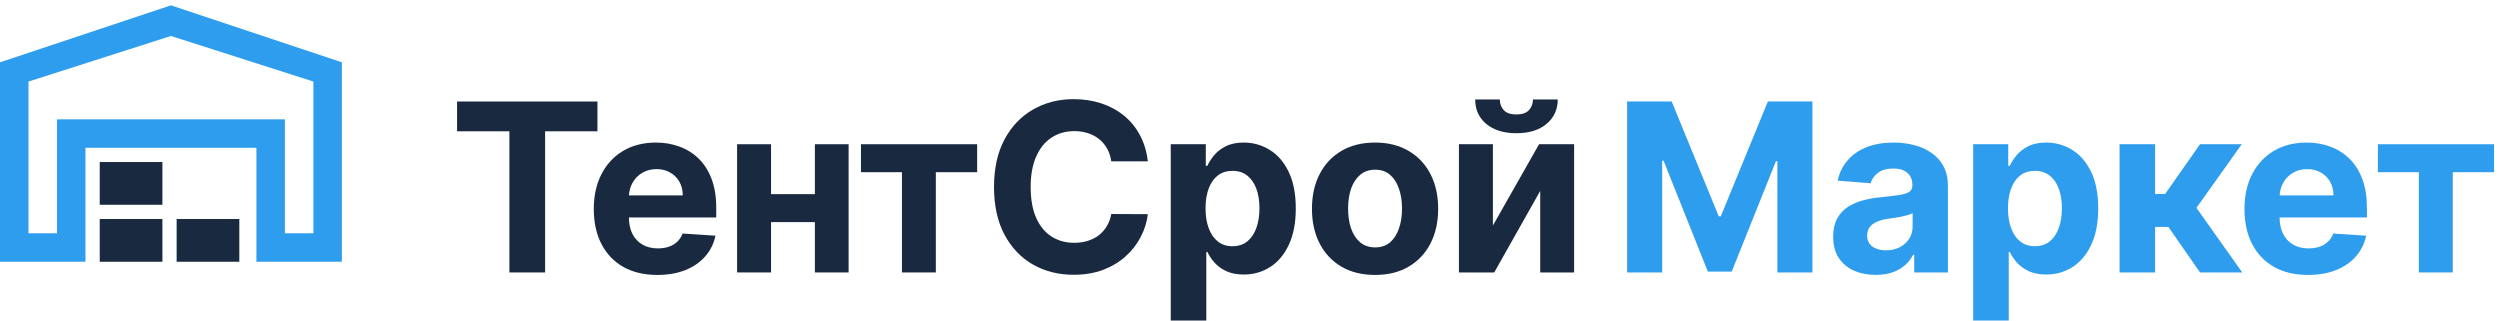 <?xml version="1.0" encoding="UTF-8"?> <svg xmlns="http://www.w3.org/2000/svg" width="234" height="30" viewBox="0 0 234 30" fill="none"> <path d="M222.57 16.117V13.5H233.445V16.117H229.578V25.5H226.406V16.117H222.57Z" fill="#2F9DED"></path> <path d="M216.037 25.734C214.802 25.734 213.74 25.484 212.849 24.984C211.964 24.479 211.281 23.766 210.802 22.844C210.323 21.917 210.083 20.82 210.083 19.555C210.083 18.32 210.323 17.237 210.802 16.305C211.281 15.372 211.956 14.646 212.826 14.125C213.701 13.604 214.727 13.344 215.904 13.344C216.695 13.344 217.432 13.471 218.115 13.727C218.802 13.977 219.401 14.354 219.912 14.859C220.427 15.365 220.828 16 221.115 16.766C221.401 17.526 221.544 18.417 221.544 19.438V20.352H211.412V18.289H218.412C218.412 17.81 218.307 17.385 218.099 17.016C217.891 16.646 217.602 16.357 217.232 16.148C216.867 15.935 216.443 15.828 215.958 15.828C215.453 15.828 215.005 15.945 214.615 16.18C214.229 16.409 213.927 16.719 213.708 17.109C213.49 17.495 213.378 17.924 213.373 18.398V20.359C213.373 20.953 213.482 21.466 213.701 21.898C213.925 22.331 214.24 22.664 214.646 22.898C215.052 23.133 215.534 23.25 216.091 23.25C216.461 23.25 216.8 23.198 217.107 23.094C217.414 22.99 217.677 22.833 217.896 22.625C218.115 22.417 218.281 22.162 218.396 21.859L221.474 22.062C221.318 22.802 220.998 23.448 220.513 24C220.034 24.547 219.414 24.974 218.654 25.281C217.899 25.583 217.026 25.734 216.037 25.734Z" fill="#2F9DED"></path> <path d="M198.391 25.5V13.5H201.719V18.156H202.657L205.922 13.5H209.829L205.586 19.453L209.875 25.5H205.922L202.961 21.242H201.719V25.5H198.391Z" fill="#2F9DED"></path> <path d="M184.689 30V13.5H187.971V15.516H188.119C188.265 15.193 188.476 14.865 188.752 14.531C189.033 14.193 189.398 13.912 189.846 13.688C190.299 13.458 190.861 13.344 191.533 13.344C192.408 13.344 193.215 13.573 193.955 14.031C194.695 14.484 195.286 15.169 195.729 16.086C196.171 16.997 196.393 18.141 196.393 19.516C196.393 20.854 196.176 21.984 195.744 22.906C195.317 23.823 194.734 24.518 193.994 24.992C193.26 25.461 192.437 25.695 191.525 25.695C190.88 25.695 190.33 25.588 189.877 25.375C189.429 25.162 189.062 24.893 188.775 24.57C188.489 24.242 188.27 23.912 188.119 23.578H188.018V30H184.689ZM187.947 19.5C187.947 20.213 188.046 20.836 188.244 21.367C188.442 21.898 188.729 22.312 189.104 22.609C189.479 22.901 189.934 23.047 190.471 23.047C191.012 23.047 191.471 22.898 191.846 22.602C192.221 22.299 192.505 21.883 192.697 21.352C192.895 20.815 192.994 20.198 192.994 19.5C192.994 18.807 192.898 18.198 192.705 17.672C192.512 17.146 192.229 16.734 191.854 16.438C191.479 16.141 191.018 15.992 190.471 15.992C189.929 15.992 189.471 16.135 189.096 16.422C188.726 16.708 188.442 17.115 188.244 17.641C188.046 18.167 187.947 18.787 187.947 19.5Z" fill="#2F9DED"></path> <path d="M175.569 25.727C174.804 25.727 174.121 25.594 173.522 25.328C172.924 25.057 172.45 24.659 172.101 24.133C171.757 23.602 171.585 22.94 171.585 22.148C171.585 21.482 171.707 20.922 171.952 20.469C172.197 20.016 172.53 19.651 172.952 19.375C173.374 19.099 173.853 18.891 174.39 18.75C174.931 18.609 175.499 18.51 176.093 18.453C176.791 18.38 177.353 18.312 177.78 18.25C178.207 18.182 178.517 18.083 178.71 17.953C178.903 17.823 178.999 17.63 178.999 17.375V17.328C178.999 16.833 178.843 16.451 178.53 16.18C178.223 15.909 177.785 15.773 177.218 15.773C176.619 15.773 176.142 15.906 175.788 16.172C175.434 16.432 175.2 16.76 175.085 17.156L172.007 16.906C172.163 16.177 172.47 15.547 172.929 15.016C173.387 14.479 173.978 14.068 174.702 13.781C175.431 13.49 176.275 13.344 177.233 13.344C177.9 13.344 178.538 13.422 179.147 13.578C179.762 13.734 180.306 13.977 180.78 14.305C181.259 14.633 181.637 15.055 181.913 15.57C182.189 16.081 182.327 16.693 182.327 17.406V25.5H179.171V23.836H179.077C178.884 24.211 178.627 24.542 178.304 24.828C177.981 25.109 177.593 25.331 177.14 25.492C176.687 25.648 176.163 25.727 175.569 25.727ZM176.522 23.43C177.012 23.43 177.444 23.333 177.819 23.141C178.194 22.943 178.489 22.677 178.702 22.344C178.916 22.01 179.022 21.633 179.022 21.211V19.938C178.918 20.005 178.775 20.068 178.593 20.125C178.416 20.177 178.215 20.227 177.991 20.273C177.767 20.315 177.543 20.354 177.319 20.391C177.095 20.422 176.892 20.451 176.71 20.477C176.319 20.534 175.978 20.625 175.687 20.75C175.395 20.875 175.168 21.044 175.007 21.258C174.845 21.466 174.765 21.727 174.765 22.039C174.765 22.492 174.929 22.838 175.257 23.078C175.59 23.312 176.012 23.43 176.522 23.43Z" fill="#2F9DED"></path> <path d="M152.299 9.5H156.471L160.877 20.25H161.065L165.471 9.5H169.643V25.5H166.362V15.086H166.229L162.088 25.422H159.854L155.713 15.047H155.581V25.5H152.299V9.5Z" fill="#2F9DED"></path> <path d="M139.735 21.109L144.056 13.5H147.337V25.5H144.165V17.867L139.86 25.5H136.556V13.5H139.735V21.109ZM143.485 9.312H145.806C145.8 10.26 145.449 11.023 144.751 11.602C144.058 12.18 143.121 12.469 141.938 12.469C140.751 12.469 139.811 12.18 139.118 11.602C138.425 11.023 138.079 10.26 138.079 9.312H140.384C140.379 9.672 140.493 9.995 140.728 10.281C140.967 10.568 141.371 10.711 141.938 10.711C142.491 10.711 142.886 10.57 143.126 10.289C143.366 10.008 143.485 9.682 143.485 9.312Z" fill="#182940"></path> <path d="M128.706 25.734C127.492 25.734 126.443 25.477 125.557 24.961C124.677 24.44 123.997 23.716 123.518 22.789C123.039 21.857 122.799 20.776 122.799 19.547C122.799 18.307 123.039 17.224 123.518 16.297C123.997 15.365 124.677 14.641 125.557 14.125C126.443 13.604 127.492 13.344 128.706 13.344C129.919 13.344 130.966 13.604 131.846 14.125C132.732 14.641 133.414 15.365 133.893 16.297C134.372 17.224 134.612 18.307 134.612 19.547C134.612 20.776 134.372 21.857 133.893 22.789C133.414 23.716 132.732 24.44 131.846 24.961C130.966 25.477 129.919 25.734 128.706 25.734ZM128.721 23.156C129.273 23.156 129.734 23 130.104 22.688C130.474 22.37 130.752 21.938 130.94 21.391C131.133 20.844 131.229 20.221 131.229 19.523C131.229 18.826 131.133 18.203 130.94 17.656C130.752 17.109 130.474 16.677 130.104 16.359C129.734 16.042 129.273 15.883 128.721 15.883C128.164 15.883 127.695 16.042 127.315 16.359C126.94 16.677 126.656 17.109 126.463 17.656C126.276 18.203 126.182 18.826 126.182 19.523C126.182 20.221 126.276 20.844 126.463 21.391C126.656 21.938 126.94 22.37 127.315 22.688C127.695 23 128.164 23.156 128.721 23.156Z" fill="#182940"></path> <path d="M109.582 30V13.5H112.863V15.516H113.011C113.157 15.193 113.368 14.865 113.644 14.531C113.925 14.193 114.29 13.912 114.738 13.688C115.191 13.458 115.753 13.344 116.425 13.344C117.3 13.344 118.108 13.573 118.847 14.031C119.587 14.484 120.178 15.169 120.621 16.086C121.063 16.997 121.285 18.141 121.285 19.516C121.285 20.854 121.069 21.984 120.636 22.906C120.209 23.823 119.626 24.518 118.886 24.992C118.152 25.461 117.329 25.695 116.417 25.695C115.772 25.695 115.222 25.588 114.769 25.375C114.321 25.162 113.954 24.893 113.667 24.57C113.381 24.242 113.162 23.912 113.011 23.578H112.91V30H109.582ZM112.839 19.5C112.839 20.213 112.938 20.836 113.136 21.367C113.334 21.898 113.621 22.312 113.996 22.609C114.371 22.901 114.826 23.047 115.363 23.047C115.904 23.047 116.363 22.898 116.738 22.602C117.113 22.299 117.397 21.883 117.589 21.352C117.787 20.815 117.886 20.198 117.886 19.5C117.886 18.807 117.79 18.198 117.597 17.672C117.404 17.146 117.121 16.734 116.746 16.438C116.371 16.141 115.91 15.992 115.363 15.992C114.821 15.992 114.363 16.135 113.988 16.422C113.618 16.708 113.334 17.115 113.136 17.641C112.938 18.167 112.839 18.787 112.839 19.5Z" fill="#182940"></path> <path d="M107.438 15.102H104.017C103.954 14.659 103.826 14.266 103.634 13.922C103.441 13.573 103.194 13.276 102.892 13.031C102.59 12.787 102.241 12.599 101.845 12.469C101.454 12.338 101.03 12.273 100.571 12.273C99.743 12.273 99.022 12.479 98.407 12.891C97.793 13.297 97.316 13.891 96.978 14.672C96.639 15.448 96.47 16.391 96.47 17.5C96.47 18.641 96.639 19.599 96.978 20.375C97.321 21.151 97.8 21.737 98.415 22.133C99.03 22.529 99.741 22.727 100.548 22.727C101.001 22.727 101.42 22.667 101.806 22.547C102.196 22.427 102.543 22.253 102.845 22.023C103.147 21.789 103.397 21.505 103.595 21.172C103.798 20.838 103.938 20.458 104.017 20.031L107.438 20.047C107.35 20.781 107.129 21.49 106.774 22.172C106.425 22.849 105.954 23.456 105.36 23.992C104.772 24.523 104.069 24.945 103.251 25.258C102.438 25.565 101.519 25.719 100.493 25.719C99.066 25.719 97.79 25.396 96.665 24.75C95.545 24.104 94.66 23.169 94.009 21.945C93.363 20.721 93.04 19.24 93.04 17.5C93.04 15.755 93.368 14.271 94.024 13.047C94.681 11.823 95.571 10.891 96.696 10.25C97.821 9.604 99.087 9.281 100.493 9.281C101.42 9.281 102.28 9.411 103.071 9.672C103.868 9.932 104.574 10.312 105.188 10.812C105.803 11.307 106.303 11.914 106.688 12.633C107.079 13.352 107.329 14.175 107.438 15.102Z" fill="#182940"></path> <path d="M80.586 16.117V13.5H91.461V16.117H87.594V25.5H84.422V16.117H80.586Z" fill="#182940"></path> <path d="M77.343 18.172V20.789H71.078V18.172H77.343ZM72.171 13.5V25.5H68.992V13.5H72.171ZM79.429 13.5V25.5H76.273V13.5H79.429Z" fill="#182940"></path> <path d="M61.532 25.734C60.297 25.734 59.235 25.484 58.344 24.984C57.459 24.479 56.776 23.766 56.297 22.844C55.818 21.917 55.579 20.82 55.579 19.555C55.579 18.32 55.818 17.237 56.297 16.305C56.776 15.372 57.451 14.646 58.321 14.125C59.196 13.604 60.222 13.344 61.399 13.344C62.191 13.344 62.928 13.471 63.61 13.727C64.297 13.977 64.896 14.354 65.407 14.859C65.922 15.365 66.323 16 66.61 16.766C66.896 17.526 67.04 18.417 67.04 19.438V20.352H56.907V18.289H63.907C63.907 17.81 63.803 17.385 63.594 17.016C63.386 16.646 63.097 16.357 62.727 16.148C62.362 15.935 61.938 15.828 61.454 15.828C60.948 15.828 60.501 15.945 60.11 16.18C59.724 16.409 59.422 16.719 59.204 17.109C58.985 17.495 58.873 17.924 58.868 18.398V20.359C58.868 20.953 58.977 21.466 59.196 21.898C59.42 22.331 59.735 22.664 60.141 22.898C60.547 23.133 61.029 23.25 61.586 23.25C61.956 23.25 62.295 23.198 62.602 23.094C62.909 22.99 63.172 22.833 63.391 22.625C63.61 22.417 63.776 22.162 63.891 21.859L66.969 22.062C66.813 22.802 66.493 23.448 66.008 24C65.529 24.547 64.909 24.974 64.149 25.281C63.394 25.583 62.521 25.734 61.532 25.734Z" fill="#182940"></path> <path d="M42.781 12.289V9.5H55.922V12.289H51.023V25.5H47.68V12.289H42.781Z" fill="#182940"></path> <path d="M2.667 21.833H5.333V11.167H26.667V21.833H29.333V7.633L16 3.367L2.667 7.633V21.833ZM0 24.5V5.833L16 0.5L32 5.833V24.5H24V13.833H8V24.5H0Z" fill="#2F9DED"></path> <rect x="9.334" y="20.5" width="5.867" height="4" fill="#182940"></rect> <rect x="9.334" y="15.167" width="5.867" height="4" fill="#182940"></rect> <rect x="16.533" y="20.5" width="5.867" height="4" fill="#182940"></rect> </svg> 